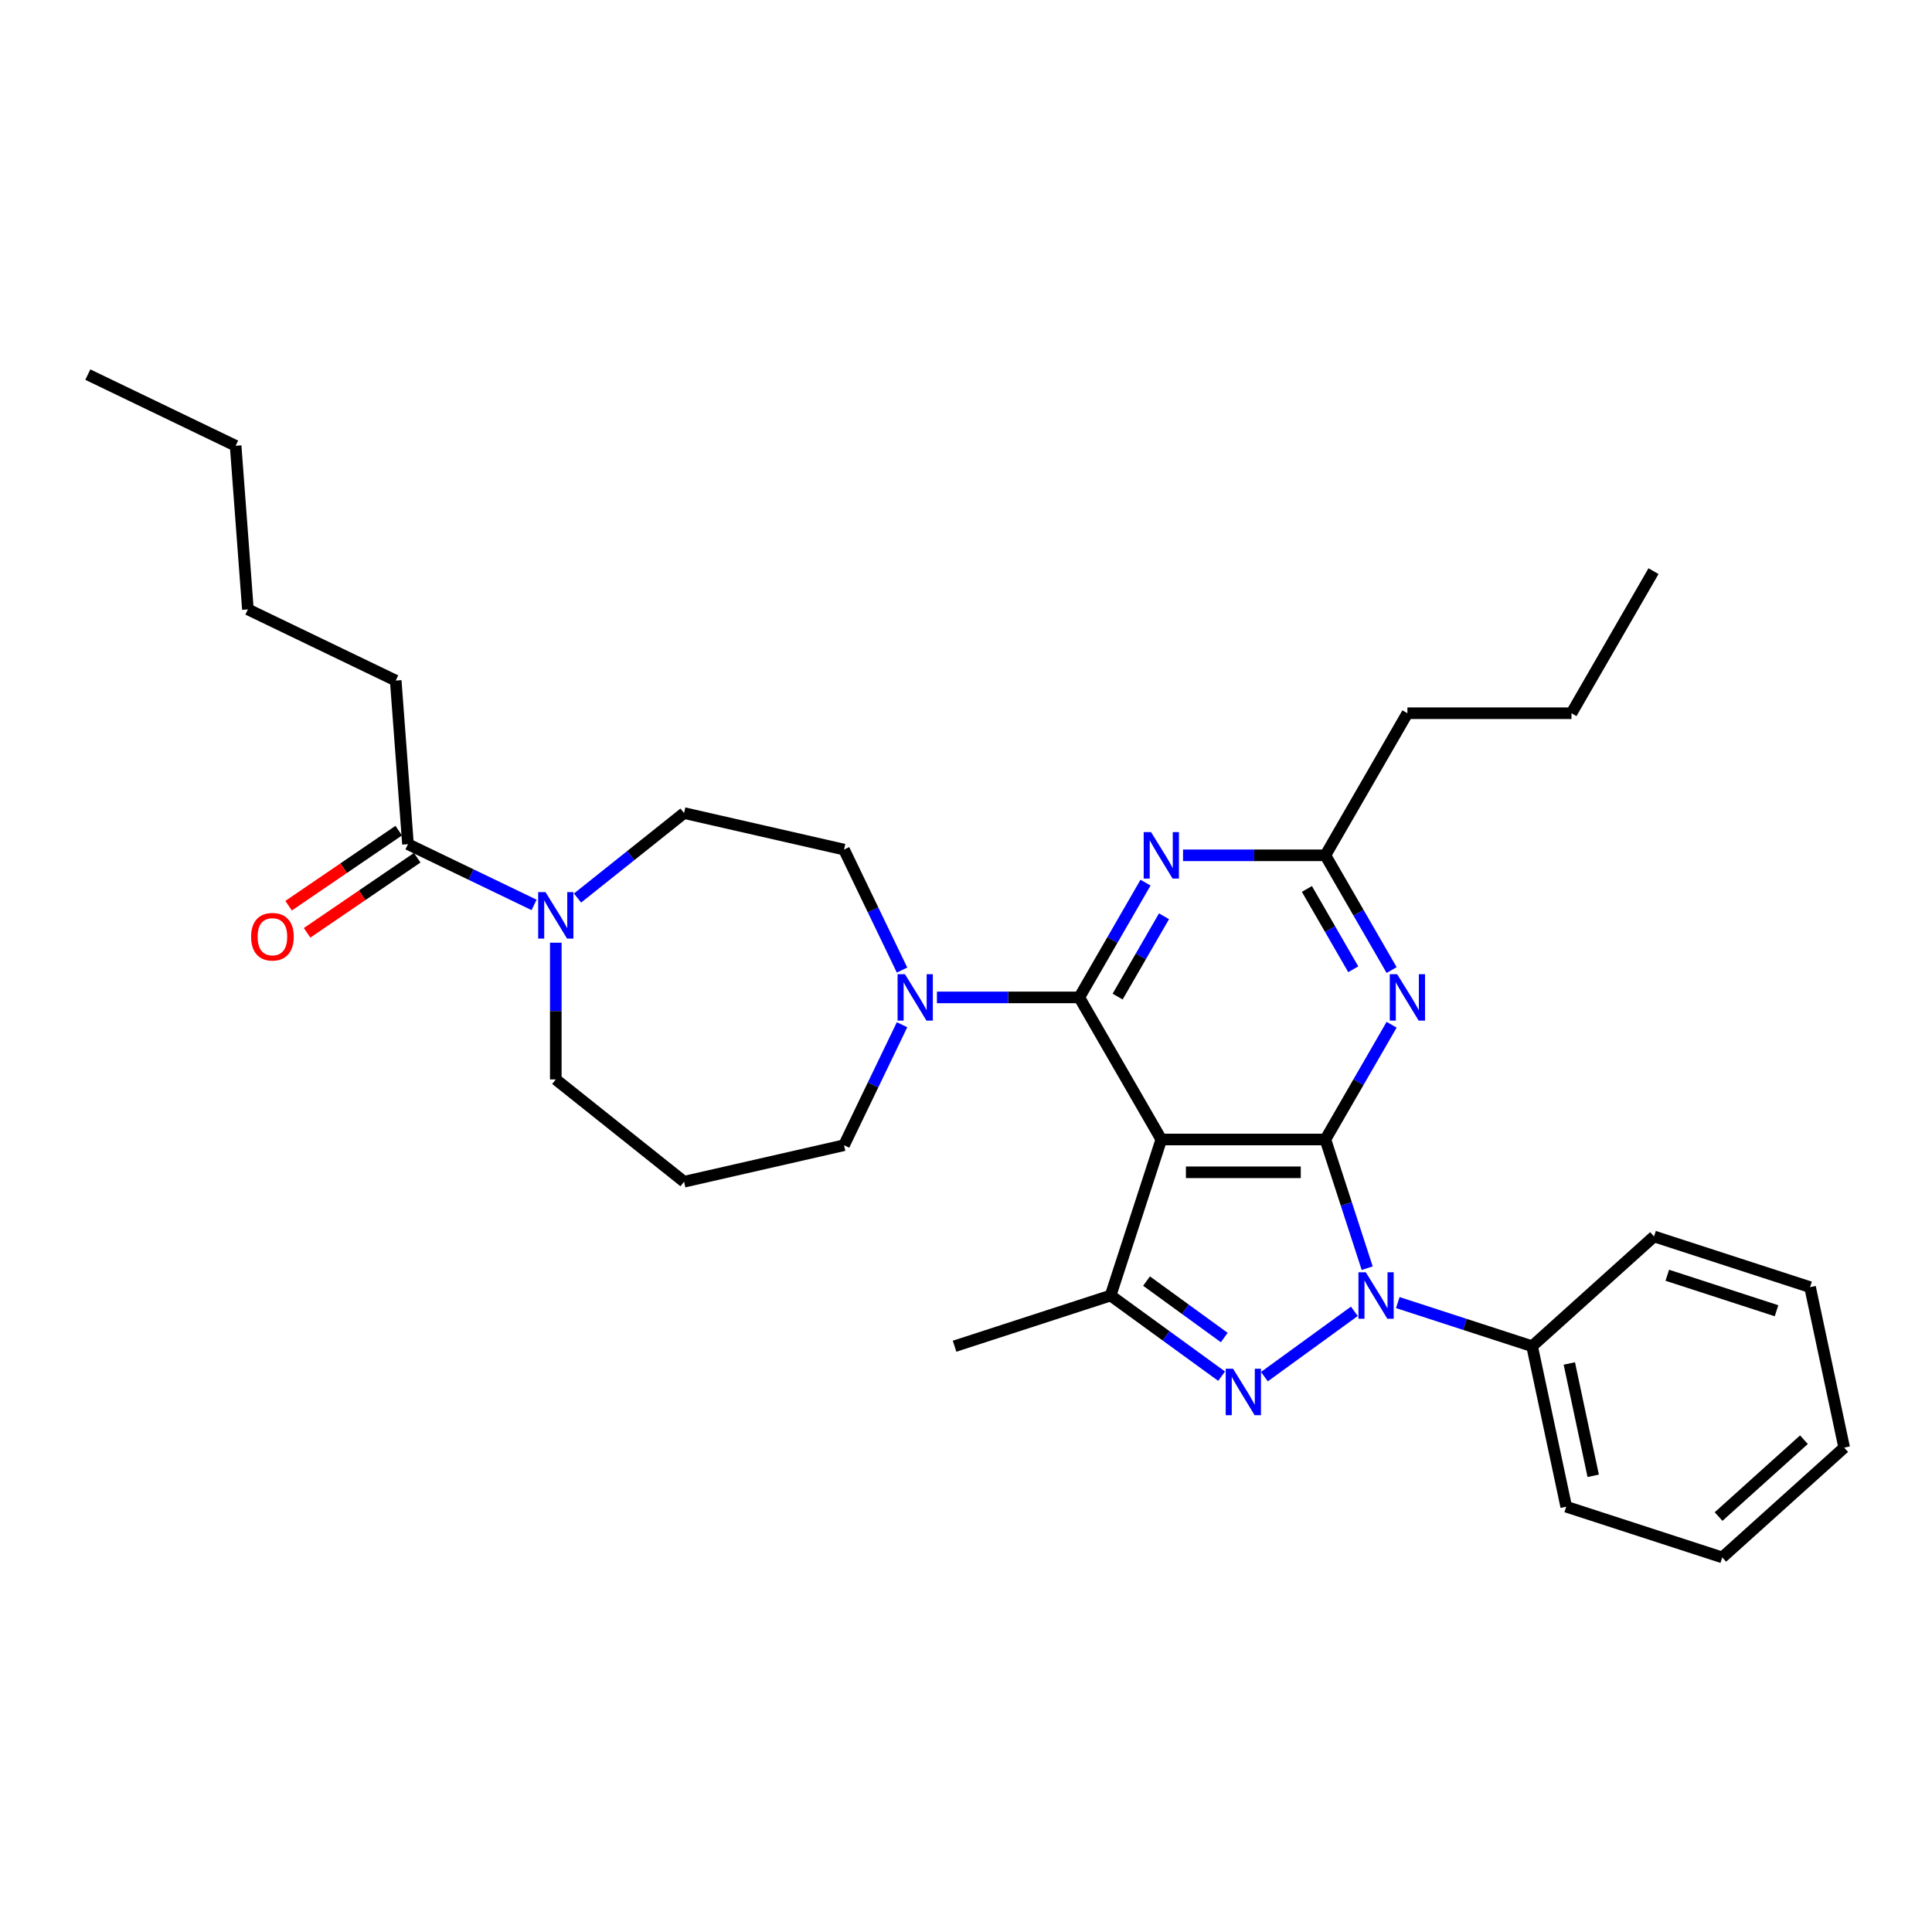 <?xml version='1.0' encoding='iso-8859-1'?>
<svg version='1.1' baseProfile='full'
              xmlns='http://www.w3.org/2000/svg'
                      xmlns:rdkit='http://www.rdkit.org/xml'
                      xmlns:xlink='http://www.w3.org/1999/xlink'
                  xml:space='preserve'
width='1000px' height='1000px' viewBox='0 0 1000 1000'>
<!-- END OF HEADER -->
<rect style='opacity:1.0;fill:#FFFFFF;stroke:none' width='1000' height='1000' x='0' y='0'> </rect>
<path class='bond-0' d='M 204.822,352.265 L 128.311,315.419' style='fill:none;fill-rule:evenodd;stroke:#000000;stroke-width:6px;stroke-linecap:butt;stroke-linejoin:miter;stroke-opacity:1' />
<path class='bond-1' d='M 204.822,352.265 L 211.168,436.948' style='fill:none;fill-rule:evenodd;stroke:#000000;stroke-width:6px;stroke-linecap:butt;stroke-linejoin:miter;stroke-opacity:1' />
<path class='bond-2' d='M 287.679,487.941 L 287.679,523.327' style='fill:none;fill-rule:evenodd;stroke:#0000FF;stroke-width:6px;stroke-linecap:butt;stroke-linejoin:miter;stroke-opacity:1' />
<path class='bond-2' d='M 287.679,523.327 L 287.679,558.714' style='fill:none;fill-rule:evenodd;stroke:#000000;stroke-width:6px;stroke-linecap:butt;stroke-linejoin:miter;stroke-opacity:1' />
<path class='bond-3' d='M 276.436,468.379 L 243.802,452.663' style='fill:none;fill-rule:evenodd;stroke:#0000FF;stroke-width:6px;stroke-linecap:butt;stroke-linejoin:miter;stroke-opacity:1' />
<path class='bond-3' d='M 243.802,452.663 L 211.168,436.948' style='fill:none;fill-rule:evenodd;stroke:#000000;stroke-width:6px;stroke-linecap:butt;stroke-linejoin:miter;stroke-opacity:1' />
<path class='bond-4' d='M 298.923,464.827 L 326.498,442.837' style='fill:none;fill-rule:evenodd;stroke:#0000FF;stroke-width:6px;stroke-linecap:butt;stroke-linejoin:miter;stroke-opacity:1' />
<path class='bond-4' d='M 326.498,442.837 L 354.073,420.846' style='fill:none;fill-rule:evenodd;stroke:#000000;stroke-width:6px;stroke-linecap:butt;stroke-linejoin:miter;stroke-opacity:1' />
<path class='bond-5' d='M 206.385,429.931 L 177.884,449.363' style='fill:none;fill-rule:evenodd;stroke:#000000;stroke-width:6px;stroke-linecap:butt;stroke-linejoin:miter;stroke-opacity:1' />
<path class='bond-5' d='M 177.884,449.363 L 149.383,468.794' style='fill:none;fill-rule:evenodd;stroke:#FF0000;stroke-width:6px;stroke-linecap:butt;stroke-linejoin:miter;stroke-opacity:1' />
<path class='bond-5' d='M 215.952,443.964 L 187.451,463.396' style='fill:none;fill-rule:evenodd;stroke:#000000;stroke-width:6px;stroke-linecap:butt;stroke-linejoin:miter;stroke-opacity:1' />
<path class='bond-5' d='M 187.451,463.396 L 158.95,482.827' style='fill:none;fill-rule:evenodd;stroke:#FF0000;stroke-width:6px;stroke-linecap:butt;stroke-linejoin:miter;stroke-opacity:1' />
<path class='bond-6' d='M 128.311,315.419 L 121.965,230.736' style='fill:none;fill-rule:evenodd;stroke:#000000;stroke-width:6px;stroke-linecap:butt;stroke-linejoin:miter;stroke-opacity:1' />
<path class='bond-7' d='M 121.965,230.736 L 45.455,193.89' style='fill:none;fill-rule:evenodd;stroke:#000000;stroke-width:6px;stroke-linecap:butt;stroke-linejoin:miter;stroke-opacity:1' />
<path class='bond-8' d='M 707.656,656.413 L 696.833,623.105' style='fill:none;fill-rule:evenodd;stroke:#0000FF;stroke-width:6px;stroke-linecap:butt;stroke-linejoin:miter;stroke-opacity:1' />
<path class='bond-8' d='M 696.833,623.105 L 686.011,589.797' style='fill:none;fill-rule:evenodd;stroke:#000000;stroke-width:6px;stroke-linecap:butt;stroke-linejoin:miter;stroke-opacity:1' />
<path class='bond-9' d='M 701.009,678.73 L 654.447,712.56' style='fill:none;fill-rule:evenodd;stroke:#0000FF;stroke-width:6px;stroke-linecap:butt;stroke-linejoin:miter;stroke-opacity:1' />
<path class='bond-10' d='M 723.496,674.214 L 758.257,685.509' style='fill:none;fill-rule:evenodd;stroke:#0000FF;stroke-width:6px;stroke-linecap:butt;stroke-linejoin:miter;stroke-opacity:1' />
<path class='bond-10' d='M 758.257,685.509 L 793.017,696.803' style='fill:none;fill-rule:evenodd;stroke:#000000;stroke-width:6px;stroke-linecap:butt;stroke-linejoin:miter;stroke-opacity:1' />
<path class='bond-11' d='M 574.849,670.561 L 601.09,589.797' style='fill:none;fill-rule:evenodd;stroke:#000000;stroke-width:6px;stroke-linecap:butt;stroke-linejoin:miter;stroke-opacity:1' />
<path class='bond-12' d='M 574.849,670.561 L 603.578,691.434' style='fill:none;fill-rule:evenodd;stroke:#000000;stroke-width:6px;stroke-linecap:butt;stroke-linejoin:miter;stroke-opacity:1' />
<path class='bond-12' d='M 603.578,691.434 L 632.307,712.307' style='fill:none;fill-rule:evenodd;stroke:#0000FF;stroke-width:6px;stroke-linecap:butt;stroke-linejoin:miter;stroke-opacity:1' />
<path class='bond-12' d='M 593.45,663.083 L 613.561,677.694' style='fill:none;fill-rule:evenodd;stroke:#000000;stroke-width:6px;stroke-linecap:butt;stroke-linejoin:miter;stroke-opacity:1' />
<path class='bond-12' d='M 613.561,677.694 L 633.671,692.305' style='fill:none;fill-rule:evenodd;stroke:#0000FF;stroke-width:6px;stroke-linecap:butt;stroke-linejoin:miter;stroke-opacity:1' />
<path class='bond-13' d='M 574.849,670.561 L 494.084,696.803' style='fill:none;fill-rule:evenodd;stroke:#000000;stroke-width:6px;stroke-linecap:butt;stroke-linejoin:miter;stroke-opacity:1' />
<path class='bond-14' d='M 793.017,696.803 L 810.673,779.868' style='fill:none;fill-rule:evenodd;stroke:#000000;stroke-width:6px;stroke-linecap:butt;stroke-linejoin:miter;stroke-opacity:1' />
<path class='bond-14' d='M 812.278,705.732 L 824.638,763.877' style='fill:none;fill-rule:evenodd;stroke:#000000;stroke-width:6px;stroke-linecap:butt;stroke-linejoin:miter;stroke-opacity:1' />
<path class='bond-15' d='M 793.017,696.803 L 856.125,639.98' style='fill:none;fill-rule:evenodd;stroke:#000000;stroke-width:6px;stroke-linecap:butt;stroke-linejoin:miter;stroke-opacity:1' />
<path class='bond-16' d='M 810.673,779.868 L 891.437,806.11' style='fill:none;fill-rule:evenodd;stroke:#000000;stroke-width:6px;stroke-linecap:butt;stroke-linejoin:miter;stroke-opacity:1' />
<path class='bond-17' d='M 856.125,639.98 L 936.889,666.222' style='fill:none;fill-rule:evenodd;stroke:#000000;stroke-width:6px;stroke-linecap:butt;stroke-linejoin:miter;stroke-opacity:1' />
<path class='bond-17' d='M 862.992,660.069 L 919.526,678.439' style='fill:none;fill-rule:evenodd;stroke:#000000;stroke-width:6px;stroke-linecap:butt;stroke-linejoin:miter;stroke-opacity:1' />
<path class='bond-18' d='M 891.437,806.11 L 954.545,749.287' style='fill:none;fill-rule:evenodd;stroke:#000000;stroke-width:6px;stroke-linecap:butt;stroke-linejoin:miter;stroke-opacity:1' />
<path class='bond-18' d='M 889.539,784.965 L 933.715,745.189' style='fill:none;fill-rule:evenodd;stroke:#000000;stroke-width:6px;stroke-linecap:butt;stroke-linejoin:miter;stroke-opacity:1' />
<path class='bond-19' d='M 936.889,666.222 L 954.545,749.287' style='fill:none;fill-rule:evenodd;stroke:#000000;stroke-width:6px;stroke-linecap:butt;stroke-linejoin:miter;stroke-opacity:1' />
<path class='bond-20' d='M 601.09,589.797 L 686.011,589.797' style='fill:none;fill-rule:evenodd;stroke:#000000;stroke-width:6px;stroke-linecap:butt;stroke-linejoin:miter;stroke-opacity:1' />
<path class='bond-20' d='M 613.828,606.781 L 673.273,606.781' style='fill:none;fill-rule:evenodd;stroke:#000000;stroke-width:6px;stroke-linecap:butt;stroke-linejoin:miter;stroke-opacity:1' />
<path class='bond-21' d='M 601.09,589.797 L 558.63,516.254' style='fill:none;fill-rule:evenodd;stroke:#000000;stroke-width:6px;stroke-linecap:butt;stroke-linejoin:miter;stroke-opacity:1' />
<path class='bond-22' d='M 686.011,589.797 L 703.157,560.099' style='fill:none;fill-rule:evenodd;stroke:#000000;stroke-width:6px;stroke-linecap:butt;stroke-linejoin:miter;stroke-opacity:1' />
<path class='bond-22' d='M 703.157,560.099 L 720.303,530.401' style='fill:none;fill-rule:evenodd;stroke:#0000FF;stroke-width:6px;stroke-linecap:butt;stroke-linejoin:miter;stroke-opacity:1' />
<path class='bond-23' d='M 720.303,502.106 L 703.157,472.408' style='fill:none;fill-rule:evenodd;stroke:#0000FF;stroke-width:6px;stroke-linecap:butt;stroke-linejoin:miter;stroke-opacity:1' />
<path class='bond-23' d='M 703.157,472.408 L 686.011,442.71' style='fill:none;fill-rule:evenodd;stroke:#000000;stroke-width:6px;stroke-linecap:butt;stroke-linejoin:miter;stroke-opacity:1' />
<path class='bond-23' d='M 700.45,501.689 L 688.448,480.9' style='fill:none;fill-rule:evenodd;stroke:#0000FF;stroke-width:6px;stroke-linecap:butt;stroke-linejoin:miter;stroke-opacity:1' />
<path class='bond-23' d='M 688.448,480.9 L 676.446,460.112' style='fill:none;fill-rule:evenodd;stroke:#000000;stroke-width:6px;stroke-linecap:butt;stroke-linejoin:miter;stroke-opacity:1' />
<path class='bond-24' d='M 686.011,442.71 L 649.172,442.71' style='fill:none;fill-rule:evenodd;stroke:#000000;stroke-width:6px;stroke-linecap:butt;stroke-linejoin:miter;stroke-opacity:1' />
<path class='bond-24' d='M 649.172,442.71 L 612.334,442.71' style='fill:none;fill-rule:evenodd;stroke:#0000FF;stroke-width:6px;stroke-linecap:butt;stroke-linejoin:miter;stroke-opacity:1' />
<path class='bond-25' d='M 686.011,442.71 L 728.471,369.167' style='fill:none;fill-rule:evenodd;stroke:#000000;stroke-width:6px;stroke-linecap:butt;stroke-linejoin:miter;stroke-opacity:1' />
<path class='bond-26' d='M 592.922,456.858 L 575.776,486.556' style='fill:none;fill-rule:evenodd;stroke:#0000FF;stroke-width:6px;stroke-linecap:butt;stroke-linejoin:miter;stroke-opacity:1' />
<path class='bond-26' d='M 575.776,486.556 L 558.63,516.254' style='fill:none;fill-rule:evenodd;stroke:#000000;stroke-width:6px;stroke-linecap:butt;stroke-linejoin:miter;stroke-opacity:1' />
<path class='bond-26' d='M 602.487,474.259 L 590.485,495.048' style='fill:none;fill-rule:evenodd;stroke:#0000FF;stroke-width:6px;stroke-linecap:butt;stroke-linejoin:miter;stroke-opacity:1' />
<path class='bond-26' d='M 590.485,495.048 L 578.483,515.836' style='fill:none;fill-rule:evenodd;stroke:#000000;stroke-width:6px;stroke-linecap:butt;stroke-linejoin:miter;stroke-opacity:1' />
<path class='bond-27' d='M 558.63,516.254 L 521.792,516.254' style='fill:none;fill-rule:evenodd;stroke:#000000;stroke-width:6px;stroke-linecap:butt;stroke-linejoin:miter;stroke-opacity:1' />
<path class='bond-27' d='M 521.792,516.254 L 484.953,516.254' style='fill:none;fill-rule:evenodd;stroke:#0000FF;stroke-width:6px;stroke-linecap:butt;stroke-linejoin:miter;stroke-opacity:1' />
<path class='bond-28' d='M 466.896,530.401 L 451.88,561.583' style='fill:none;fill-rule:evenodd;stroke:#0000FF;stroke-width:6px;stroke-linecap:butt;stroke-linejoin:miter;stroke-opacity:1' />
<path class='bond-28' d='M 451.88,561.583 L 436.864,592.764' style='fill:none;fill-rule:evenodd;stroke:#000000;stroke-width:6px;stroke-linecap:butt;stroke-linejoin:miter;stroke-opacity:1' />
<path class='bond-29' d='M 466.896,502.106 L 451.88,470.924' style='fill:none;fill-rule:evenodd;stroke:#0000FF;stroke-width:6px;stroke-linecap:butt;stroke-linejoin:miter;stroke-opacity:1' />
<path class='bond-29' d='M 451.88,470.924 L 436.864,439.743' style='fill:none;fill-rule:evenodd;stroke:#000000;stroke-width:6px;stroke-linecap:butt;stroke-linejoin:miter;stroke-opacity:1' />
<path class='bond-30' d='M 728.471,369.167 L 813.392,369.167' style='fill:none;fill-rule:evenodd;stroke:#000000;stroke-width:6px;stroke-linecap:butt;stroke-linejoin:miter;stroke-opacity:1' />
<path class='bond-31' d='M 813.392,369.167 L 855.852,295.624' style='fill:none;fill-rule:evenodd;stroke:#000000;stroke-width:6px;stroke-linecap:butt;stroke-linejoin:miter;stroke-opacity:1' />
<path class='bond-32' d='M 436.864,592.764 L 354.073,611.661' style='fill:none;fill-rule:evenodd;stroke:#000000;stroke-width:6px;stroke-linecap:butt;stroke-linejoin:miter;stroke-opacity:1' />
<path class='bond-33' d='M 354.073,611.661 L 287.679,558.714' style='fill:none;fill-rule:evenodd;stroke:#000000;stroke-width:6px;stroke-linecap:butt;stroke-linejoin:miter;stroke-opacity:1' />
<path class='bond-34' d='M 436.864,439.743 L 354.073,420.846' style='fill:none;fill-rule:evenodd;stroke:#000000;stroke-width:6px;stroke-linecap:butt;stroke-linejoin:miter;stroke-opacity:1' />
<path  class='atom-1' d='M 282.363 461.769
L 290.244 474.507
Q 291.025 475.763, 292.282 478.039
Q 293.539 480.315, 293.606 480.451
L 293.606 461.769
L 296.799 461.769
L 296.799 485.818
L 293.505 485.818
L 285.046 471.891
Q 284.061 470.261, 283.008 468.392
Q 281.989 466.524, 281.684 465.947
L 281.684 485.818
L 278.559 485.818
L 278.559 461.769
L 282.363 461.769
' fill='#0000FF'/>
<path  class='atom-3' d='M 129.964 484.853
Q 129.964 479.078, 132.817 475.851
Q 135.671 472.625, 141.004 472.625
Q 146.337 472.625, 149.19 475.851
Q 152.043 479.078, 152.043 484.853
Q 152.043 490.696, 149.156 494.024
Q 146.269 497.319, 141.004 497.319
Q 135.705 497.319, 132.817 494.024
Q 129.964 490.73, 129.964 484.853
M 141.004 494.602
Q 144.672 494.602, 146.642 492.156
Q 148.646 489.677, 148.646 484.853
Q 148.646 480.131, 146.642 477.754
Q 144.672 475.342, 141.004 475.342
Q 137.335 475.342, 135.331 477.72
Q 133.361 480.098, 133.361 484.853
Q 133.361 489.711, 135.331 492.156
Q 137.335 494.602, 141.004 494.602
' fill='#FF0000'/>
<path  class='atom-6' d='M 706.937 658.536
L 714.817 671.274
Q 715.599 672.531, 716.855 674.807
Q 718.112 677.083, 718.18 677.219
L 718.18 658.536
L 721.373 658.536
L 721.373 682.586
L 718.078 682.586
L 709.62 668.659
Q 708.635 667.028, 707.582 665.16
Q 706.563 663.292, 706.257 662.714
L 706.257 682.586
L 703.132 682.586
L 703.132 658.536
L 706.937 658.536
' fill='#0000FF'/>
<path  class='atom-8' d='M 638.235 708.451
L 646.115 721.19
Q 646.897 722.446, 648.153 724.722
Q 649.41 726.998, 649.478 727.134
L 649.478 708.451
L 652.671 708.451
L 652.671 732.501
L 649.376 732.501
L 640.918 718.574
Q 639.933 716.943, 638.88 715.075
Q 637.861 713.207, 637.555 712.63
L 637.555 732.501
L 634.43 732.501
L 634.43 708.451
L 638.235 708.451
' fill='#0000FF'/>
<path  class='atom-18' d='M 723.155 504.229
L 731.036 516.967
Q 731.817 518.224, 733.074 520.5
Q 734.331 522.775, 734.399 522.911
L 734.399 504.229
L 737.592 504.229
L 737.592 528.278
L 734.297 528.278
L 725.839 514.351
Q 724.854 512.721, 723.801 510.853
Q 722.781 508.984, 722.476 508.407
L 722.476 528.278
L 719.351 528.278
L 719.351 504.229
L 723.155 504.229
' fill='#0000FF'/>
<path  class='atom-20' d='M 595.774 430.686
L 603.655 443.424
Q 604.436 444.68, 605.693 446.956
Q 606.95 449.232, 607.018 449.368
L 607.018 430.686
L 610.211 430.686
L 610.211 454.735
L 606.916 454.735
L 598.458 440.808
Q 597.473 439.178, 596.42 437.309
Q 595.401 435.441, 595.095 434.864
L 595.095 454.735
L 591.97 454.735
L 591.97 430.686
L 595.774 430.686
' fill='#0000FF'/>
<path  class='atom-22' d='M 468.394 504.229
L 476.274 516.967
Q 477.055 518.224, 478.312 520.5
Q 479.569 522.775, 479.637 522.911
L 479.637 504.229
L 482.83 504.229
L 482.83 528.278
L 479.535 528.278
L 471.077 514.351
Q 470.092 512.721, 469.039 510.853
Q 468.02 508.984, 467.714 508.407
L 467.714 528.278
L 464.589 528.278
L 464.589 504.229
L 468.394 504.229
' fill='#0000FF'/>
</svg>
